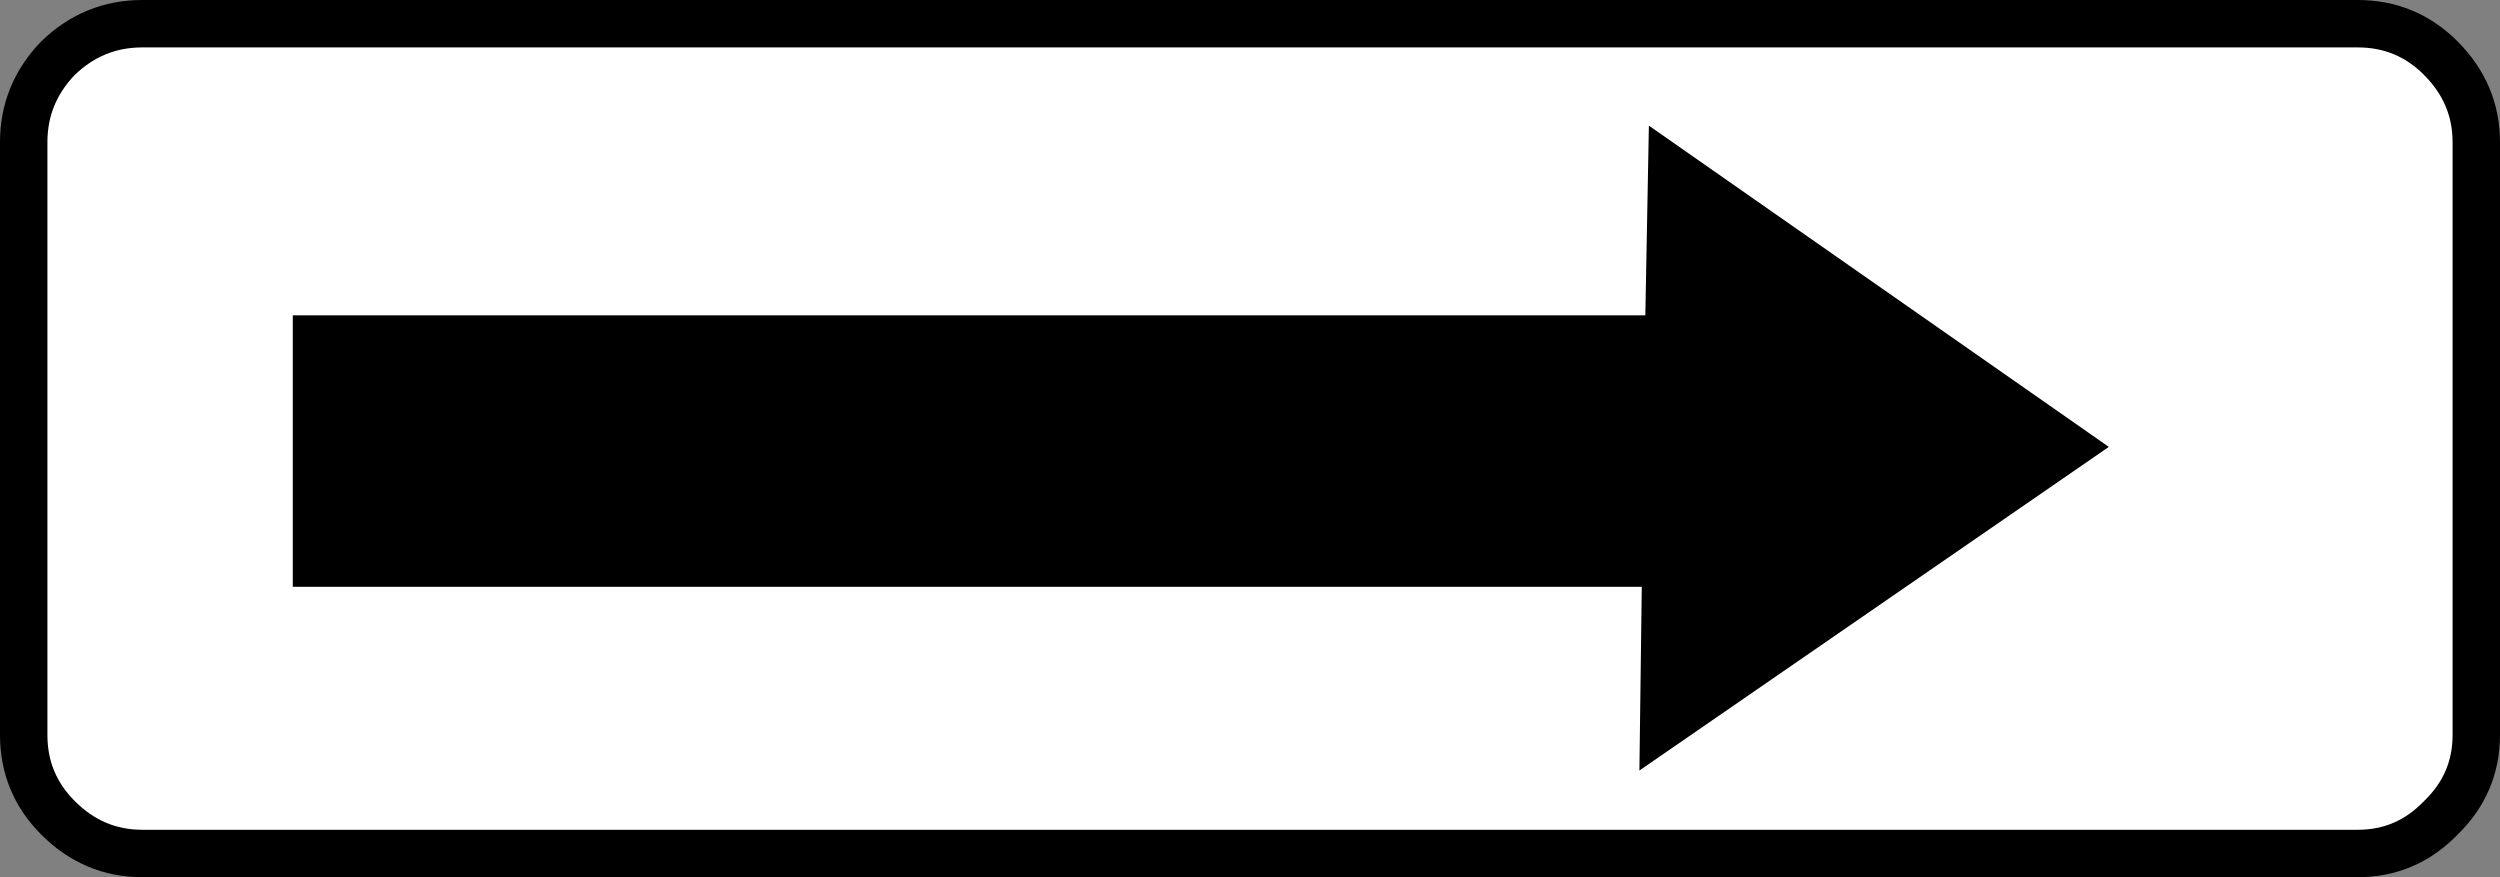 <?xml version="1.0" encoding="UTF-8" standalone="no"?>
<svg xmlns:xlink="http://www.w3.org/1999/xlink" height="37.0px" width="105.45px" xmlns="http://www.w3.org/2000/svg">
  <rect width="100%" height="100%" fill="#808080" stroke="none"/>
  <g transform="matrix(1.0, 0.0, 0.0, 1.0, 129.95, 12.0)">
    <path d="M-127.5 -9.55 Q-126.0 -11.0 -123.95 -11.0 L-30.5 -11.0 Q-28.45 -11.0 -27.0 -9.55 -25.5 -8.05 -25.5 -6.0 L-25.5 19.0 Q-25.5 21.05 -27.0 22.5 -28.45 24.0 -30.5 24.0 L-123.95 24.0 Q-126.0 24.0 -127.5 22.5 -128.95 21.05 -128.95 19.0 L-128.95 -6.0 Q-128.95 -8.05 -127.5 -9.55" fill="#ffffff" fill-rule="evenodd" stroke="none"/>
    <path d="M-127.5 -9.55 Q-128.95 -8.05 -128.95 -6.0 L-128.95 19.0 Q-128.95 21.05 -127.5 22.5 -126.0 24.0 -123.95 24.0 L-30.5 24.0 Q-28.45 24.0 -27.0 22.5 -25.5 21.05 -25.5 19.0 L-25.5 -6.0 Q-25.5 -8.05 -27.0 -9.55 -28.45 -11.0 -30.5 -11.0 L-123.95 -11.0 Q-126.0 -11.0 -127.5 -9.55 Z" fill="none" stroke="#000000" stroke-linecap="round" stroke-linejoin="round" stroke-width="2.0"/>
    <path d="M-117.6 12.75 L-117.6 1.3 -60.55 1.3 -60.4 -6.7 -41.0 6.85 -60.8 20.5 -60.7 12.75 -117.6 12.75" fill="#000000" fill-rule="evenodd" stroke="none"/>
  </g>
</svg>
